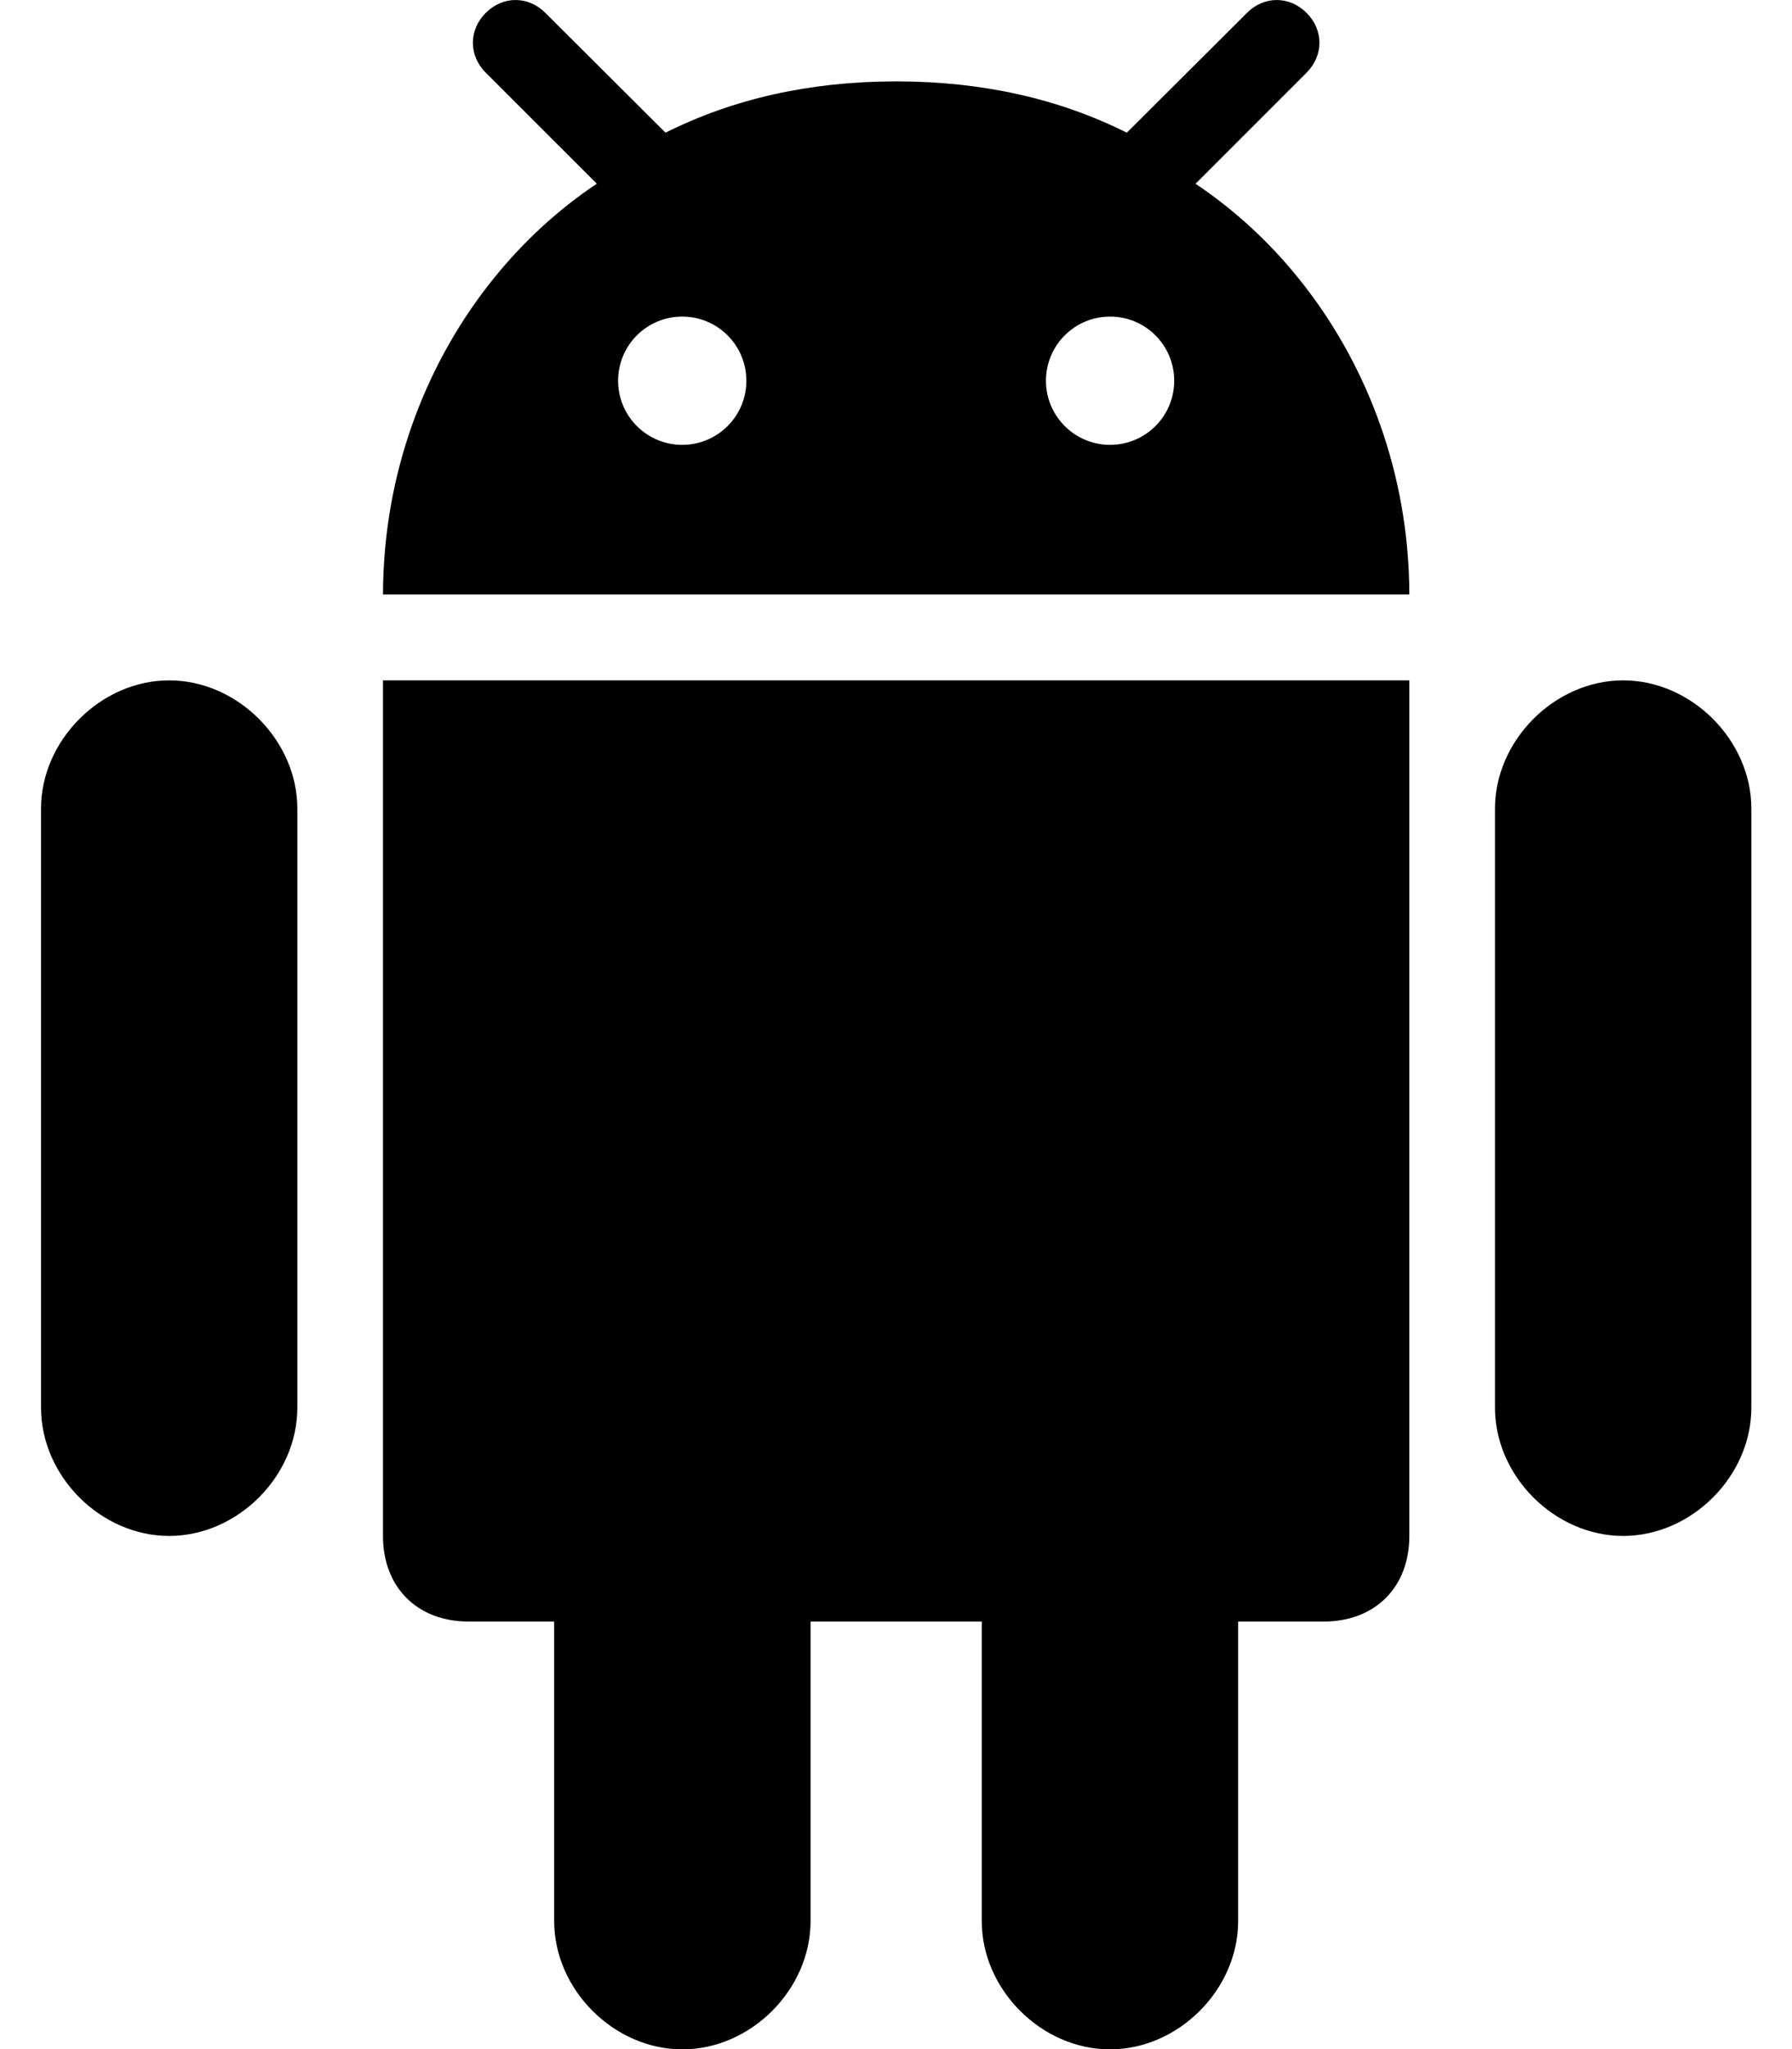 <?xml version="1.0" encoding="UTF-8"?>
<svg xmlns="http://www.w3.org/2000/svg" width="28" height="32" viewBox="0 0 28 32" fill="none">
  <path d="M17.343 32.004C18.413 32.004 19.346 31.071 19.346 30.001V25.323H20.683C21.486 25.323 22.021 24.788 22.021 23.986V10.625H5.984V23.986C5.984 24.788 6.519 25.323 7.322 25.323H8.659V30.001C8.659 31.071 9.592 32.004 10.662 32.004C11.732 32.004 12.665 31.071 12.665 30.001V25.323H15.34V30.001C15.34 31.071 16.273 32.004 17.343 32.004Z" fill="black"></path>
  <path d="M25.362 23.986C26.432 23.986 27.365 23.053 27.365 21.983V12.627C27.365 11.563 26.432 10.625 25.362 10.625C24.292 10.625 23.359 11.563 23.359 12.627V21.983C23.359 23.053 24.292 23.986 25.362 23.986Z" fill="black"></path>
  <path d="M2.643 23.986C3.713 23.986 4.646 23.053 4.646 21.983V12.627C4.646 11.563 3.714 10.625 2.643 10.625C1.573 10.625 0.641 11.563 0.641 12.627V21.983C0.641 23.053 1.573 23.986 2.643 23.986Z" fill="black"></path>
  <path d="M20.416 0.202C20.148 -0.067 19.75 -0.067 19.483 0.202L17.689 1.99L17.606 2.072C16.543 1.54 15.35 1.274 14.022 1.271C14.016 1.271 14.009 1.271 14.003 1.271H14.003C13.996 1.271 13.99 1.271 13.983 1.271C12.655 1.274 11.463 1.54 10.399 2.072L10.316 1.99L8.522 0.202C8.255 -0.067 7.857 -0.067 7.589 0.202C7.322 0.469 7.322 0.867 7.589 1.134L9.325 2.869C8.765 3.243 8.258 3.7 7.818 4.222C6.762 5.473 6.089 7.101 5.996 8.866C5.995 8.884 5.994 8.902 5.993 8.921C5.987 9.041 5.984 9.161 5.984 9.283H22.021C22.021 9.161 22.018 9.041 22.012 8.921C22.012 8.902 22.01 8.884 22.009 8.866C21.916 7.101 21.243 5.473 20.187 4.222C19.747 3.7 19.239 3.243 18.68 2.87L20.416 1.134C20.683 0.867 20.683 0.469 20.416 0.202ZM10.66 6.947C10.106 6.947 9.658 6.499 9.658 5.946C9.658 5.392 10.106 4.944 10.66 4.944C11.213 4.944 11.662 5.392 11.662 5.946C11.662 6.499 11.213 6.947 10.66 6.947ZM17.345 6.947C16.792 6.947 16.343 6.499 16.343 5.946C16.343 5.392 16.792 4.944 17.345 4.944C17.899 4.944 18.347 5.392 18.347 5.946C18.347 6.499 17.899 6.947 17.345 6.947Z" fill="black"></path>
</svg>
